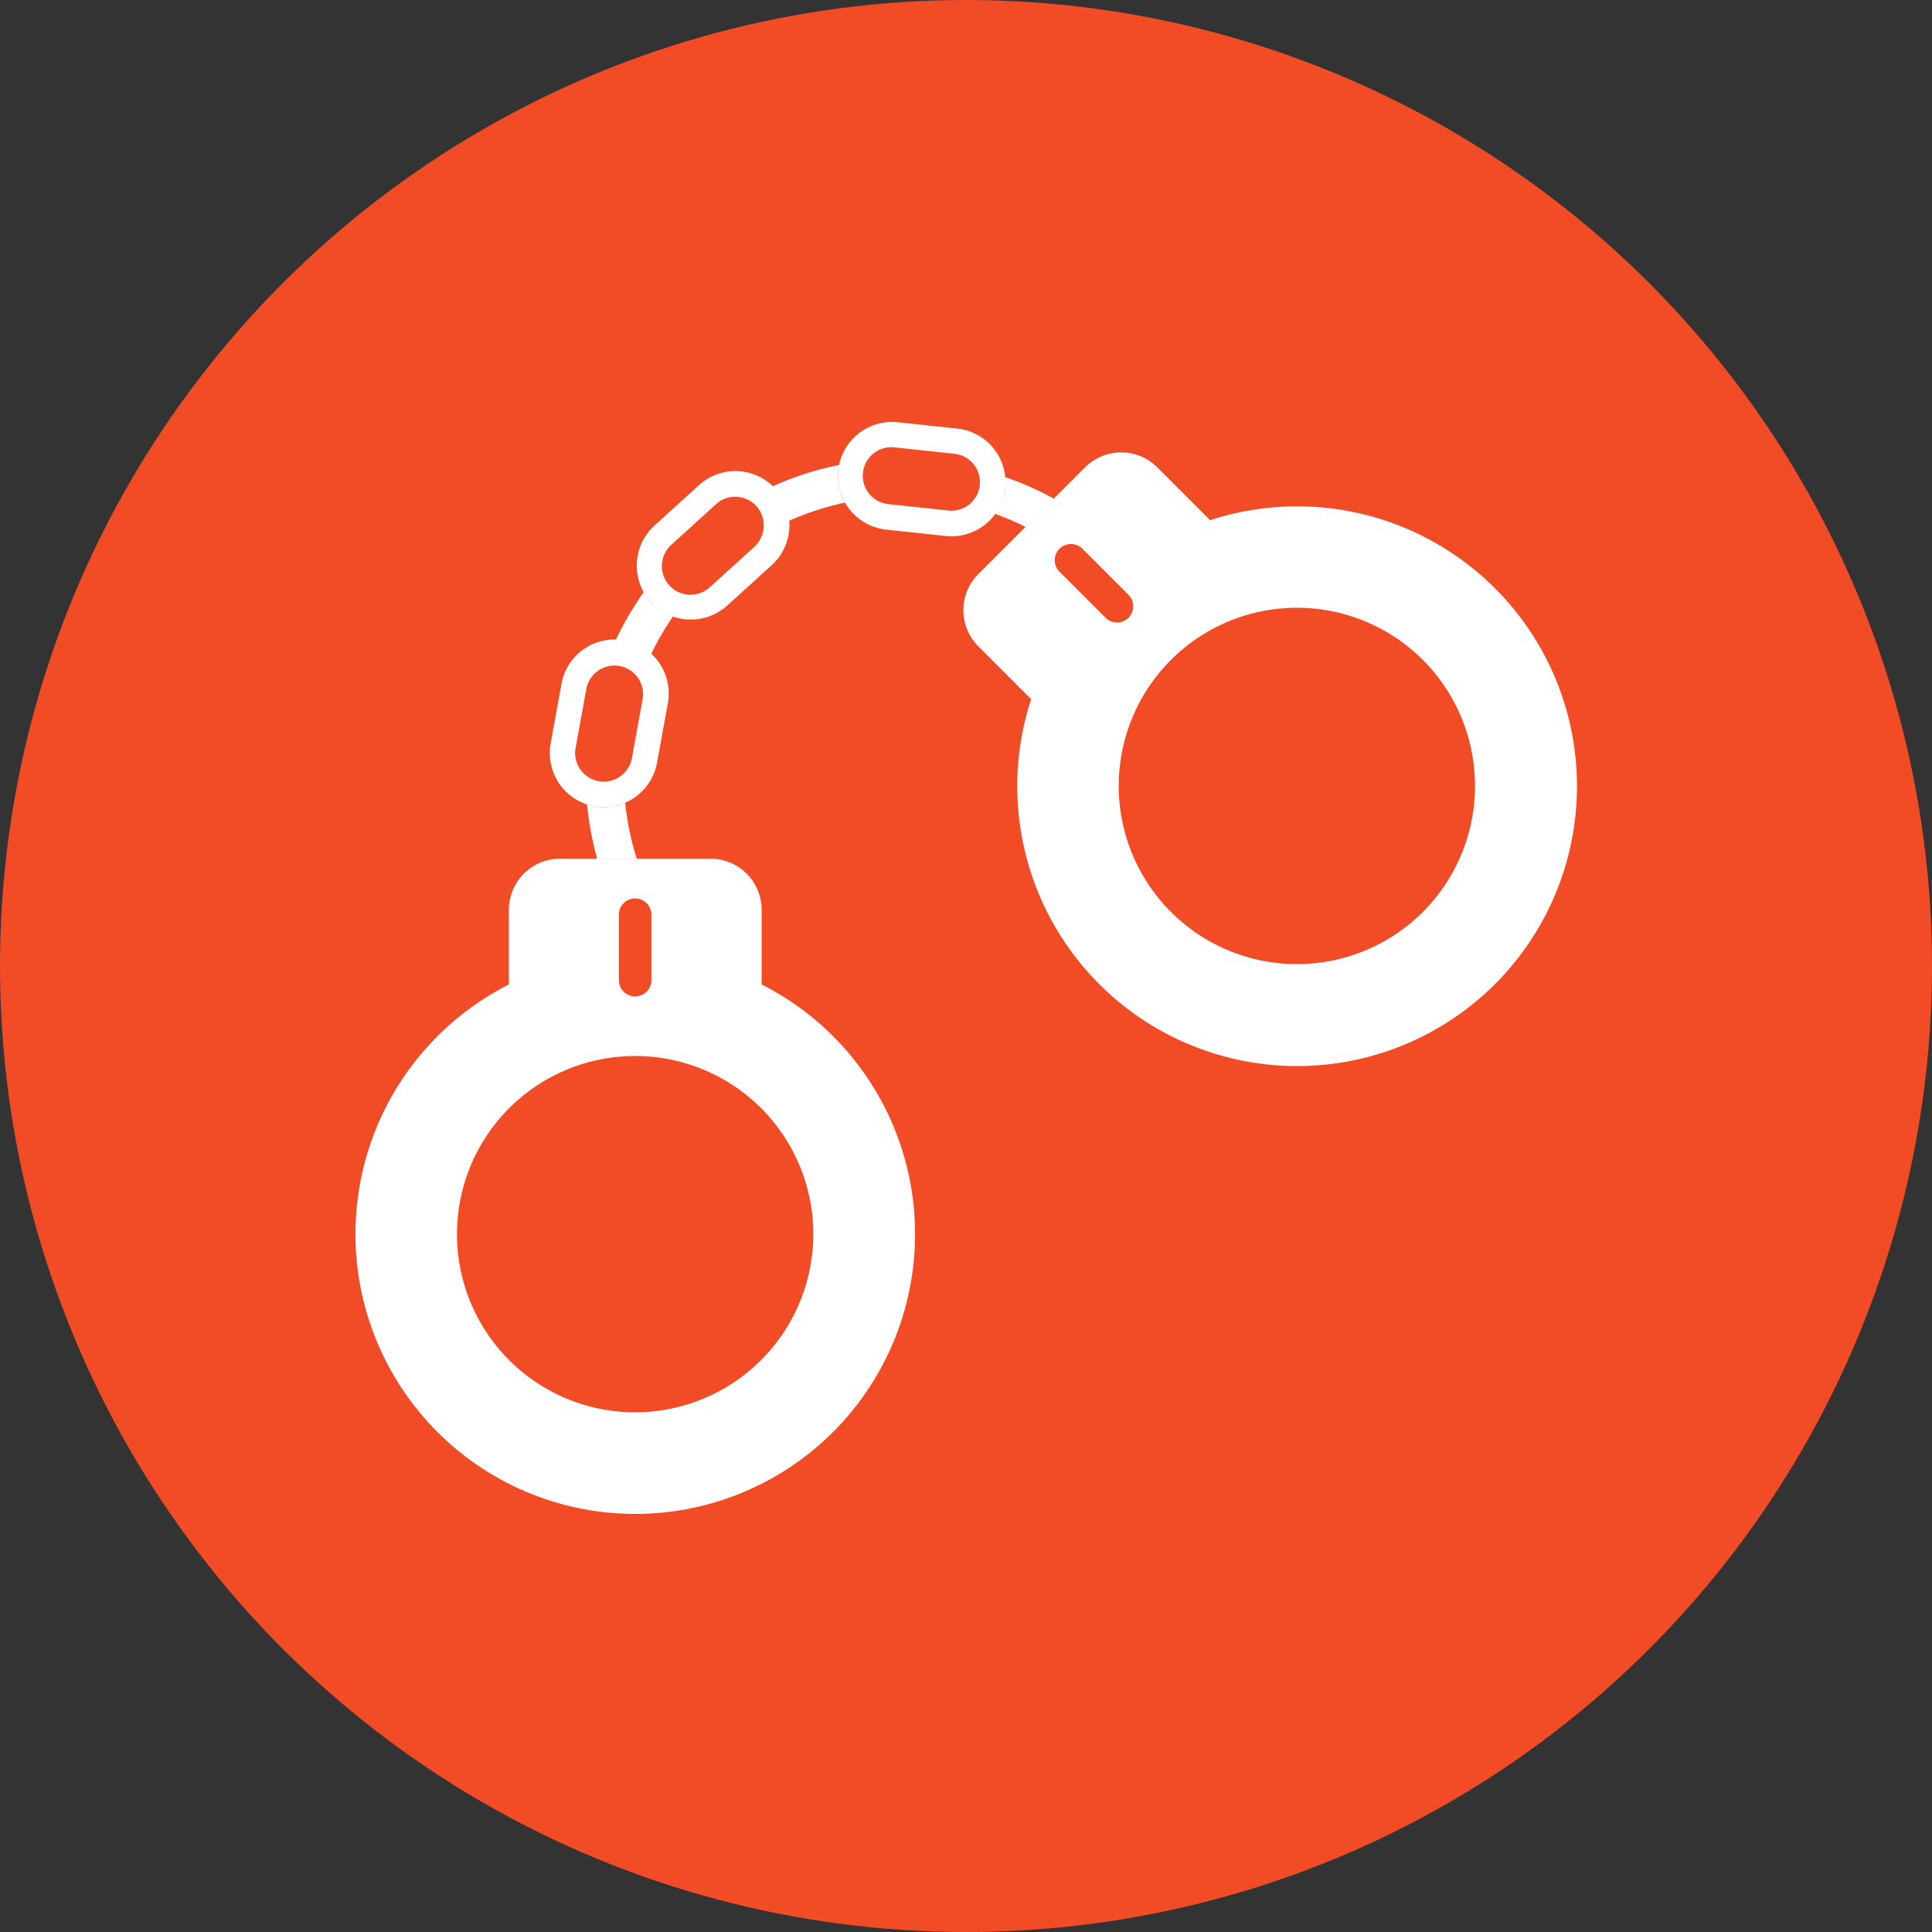 <svg xmlns="http://www.w3.org/2000/svg" width="174" height="174" viewBox="0 0 174 174">
  <rect x="0" y="0" width="174" height="174" fill="#333333" stroke="none"/>
  <g id="Group_1396" data-name="Group 1396" transform="translate(-455.5 -419)">
    <circle id="Ellipse_652" data-name="Ellipse 652" cx="87" cy="87" r="87" transform="translate(455.5 419)" fill="#f24c26"/>
    <g id="iconfinder_6_5243654" transform="translate(479.494 446.451)">
      <path id="Path_4213" data-name="Path 4213" d="M44.6,39.034V32.295a4.6,4.6,0,0,0-4.585-4.585H26.423a4.6,4.6,0,0,0-4.585,4.585v6.739a25.2,25.2,0,1,0,22.763,0Zm-12.86-6.281a1.467,1.467,0,0,1,2.934,0v5.891a1.467,1.467,0,0,1-2.934,0Zm1.467,44.815A16.046,16.046,0,1,1,49.255,61.522,16.064,16.064,0,0,1,33.208,77.568Z" transform="translate(0 22.178)" fill="#fff"/>
      <path id="Path_4214" data-name="Path 4214" d="M54.119,17.854l-4.768-4.768a4.593,4.593,0,0,0-6.487,0l-9.628,9.628a4.593,4.593,0,0,0,0,6.487L38,33.969A25.205,25.205,0,1,0,54.119,17.854ZM40.572,22.508a1.459,1.459,0,1,1,2.063-2.063l4.149,4.149a1.459,1.459,0,0,1-2.063,2.063ZM73.283,53.133a16.047,16.047,0,1,1,0-22.694A16.063,16.063,0,0,1,73.283,53.133Z" transform="translate(30.873 1.546)" fill="#fff"/>
      <g id="Group_1312" data-name="Group 1312" transform="translate(25.519 30.21)">
        <path id="Path_4215" data-name="Path 4215" d="M19.645,34.082a4.882,4.882,0,0,1-3.92-5.662l.963-5.3a4.87,4.87,0,1,1,9.582,1.742l-.963,5.3A4.882,4.882,0,0,1,19.645,34.082Zm2.292-12.631a2.579,2.579,0,0,0-3,2.063l-.963,5.3a2.576,2.576,0,0,0,5.066.94l.963-5.3A2.562,2.562,0,0,0,21.937,21.451Z" transform="translate(-15.645 -19.125)" fill="#fff"/>
      </g>
      <g id="Group_1313" data-name="Group 1313" transform="translate(33.354 15.007)">
        <path id="Path_4216" data-name="Path 4216" d="M20.316,24.245a4.883,4.883,0,0,1,.344-6.877l3.989-3.622a4.869,4.869,0,1,1,6.533,7.221l-3.989,3.622A4.9,4.9,0,0,1,20.316,24.245Zm9.536-8.619a2.577,2.577,0,0,0-3.645-.183l-3.989,3.622a2.581,2.581,0,1,0,3.461,3.828l3.989-3.622A2.62,2.62,0,0,0,29.852,15.626Z" transform="translate(-19.064 -12.494)" fill="#fff"/>
      </g>
      <g id="Group_1314" data-name="Group 1314" transform="translate(51.475 10.549)">
        <path id="Path_4217" data-name="Path 4217" d="M26.995,14.907a4.879,4.879,0,0,1,5.341-4.333l5.364.573a4.863,4.863,0,1,1-1.009,9.674l-5.364-.573A4.863,4.863,0,0,1,26.995,14.907Zm12.745,1.33a2.558,2.558,0,0,0-2.292-2.82l-5.364-.573a2.57,2.57,0,1,0-.527,5.112l5.364.573A2.558,2.558,0,0,0,39.74,16.237Z" transform="translate(-26.969 -10.549)" fill="#fff"/>
      </g>
      <path id="Path_4218" data-name="Path 4218" d="M21.393,18.124a3.9,3.9,0,0,1-.619-.894,30.465,30.465,0,0,0-2.545,4.355,4.477,4.477,0,0,1,.779.069,4.729,4.729,0,0,1,2.407,1.215,24.408,24.408,0,0,1,1.994-3.439A5.193,5.193,0,0,1,21.393,18.124Z" transform="translate(13.213 8.635)" fill="#fff"/>
      <path id="Path_4219" data-name="Path 4219" d="M34.057,12.72a6.748,6.748,0,0,1,0,.963,4.88,4.88,0,0,1-.917,2.338,24.641,24.641,0,0,1,2.774,1.192l2.544-2.544A25.976,25.976,0,0,0,34.057,12.72Z" transform="translate(32.482 2.806)" fill="#fff"/>
      <path id="Path_4220" data-name="Path 4220" d="M17.752,25.831a5.244,5.244,0,0,1-.642-.183,28.8,28.8,0,0,0,.917,4.929H21.6a24.861,24.861,0,0,1-1.054-5.066A4.8,4.8,0,0,1,17.752,25.831Z" transform="translate(11.766 19.335)" fill="#fff"/>
      <path id="Path_4221" data-name="Path 4221" d="M30.34,12.721c.023-.16.069-.321.092-.481a27.443,27.443,0,0,0-6.052,1.948,3,3,0,0,1,.275.252,4.87,4.87,0,0,1,1.215,2.843,25.194,25.194,0,0,1,5.066-1.65A5.069,5.069,0,0,1,30.34,12.721Z" transform="translate(21.161 2.186)" fill="#fff"/>
    </g>
  </g>
</svg>
